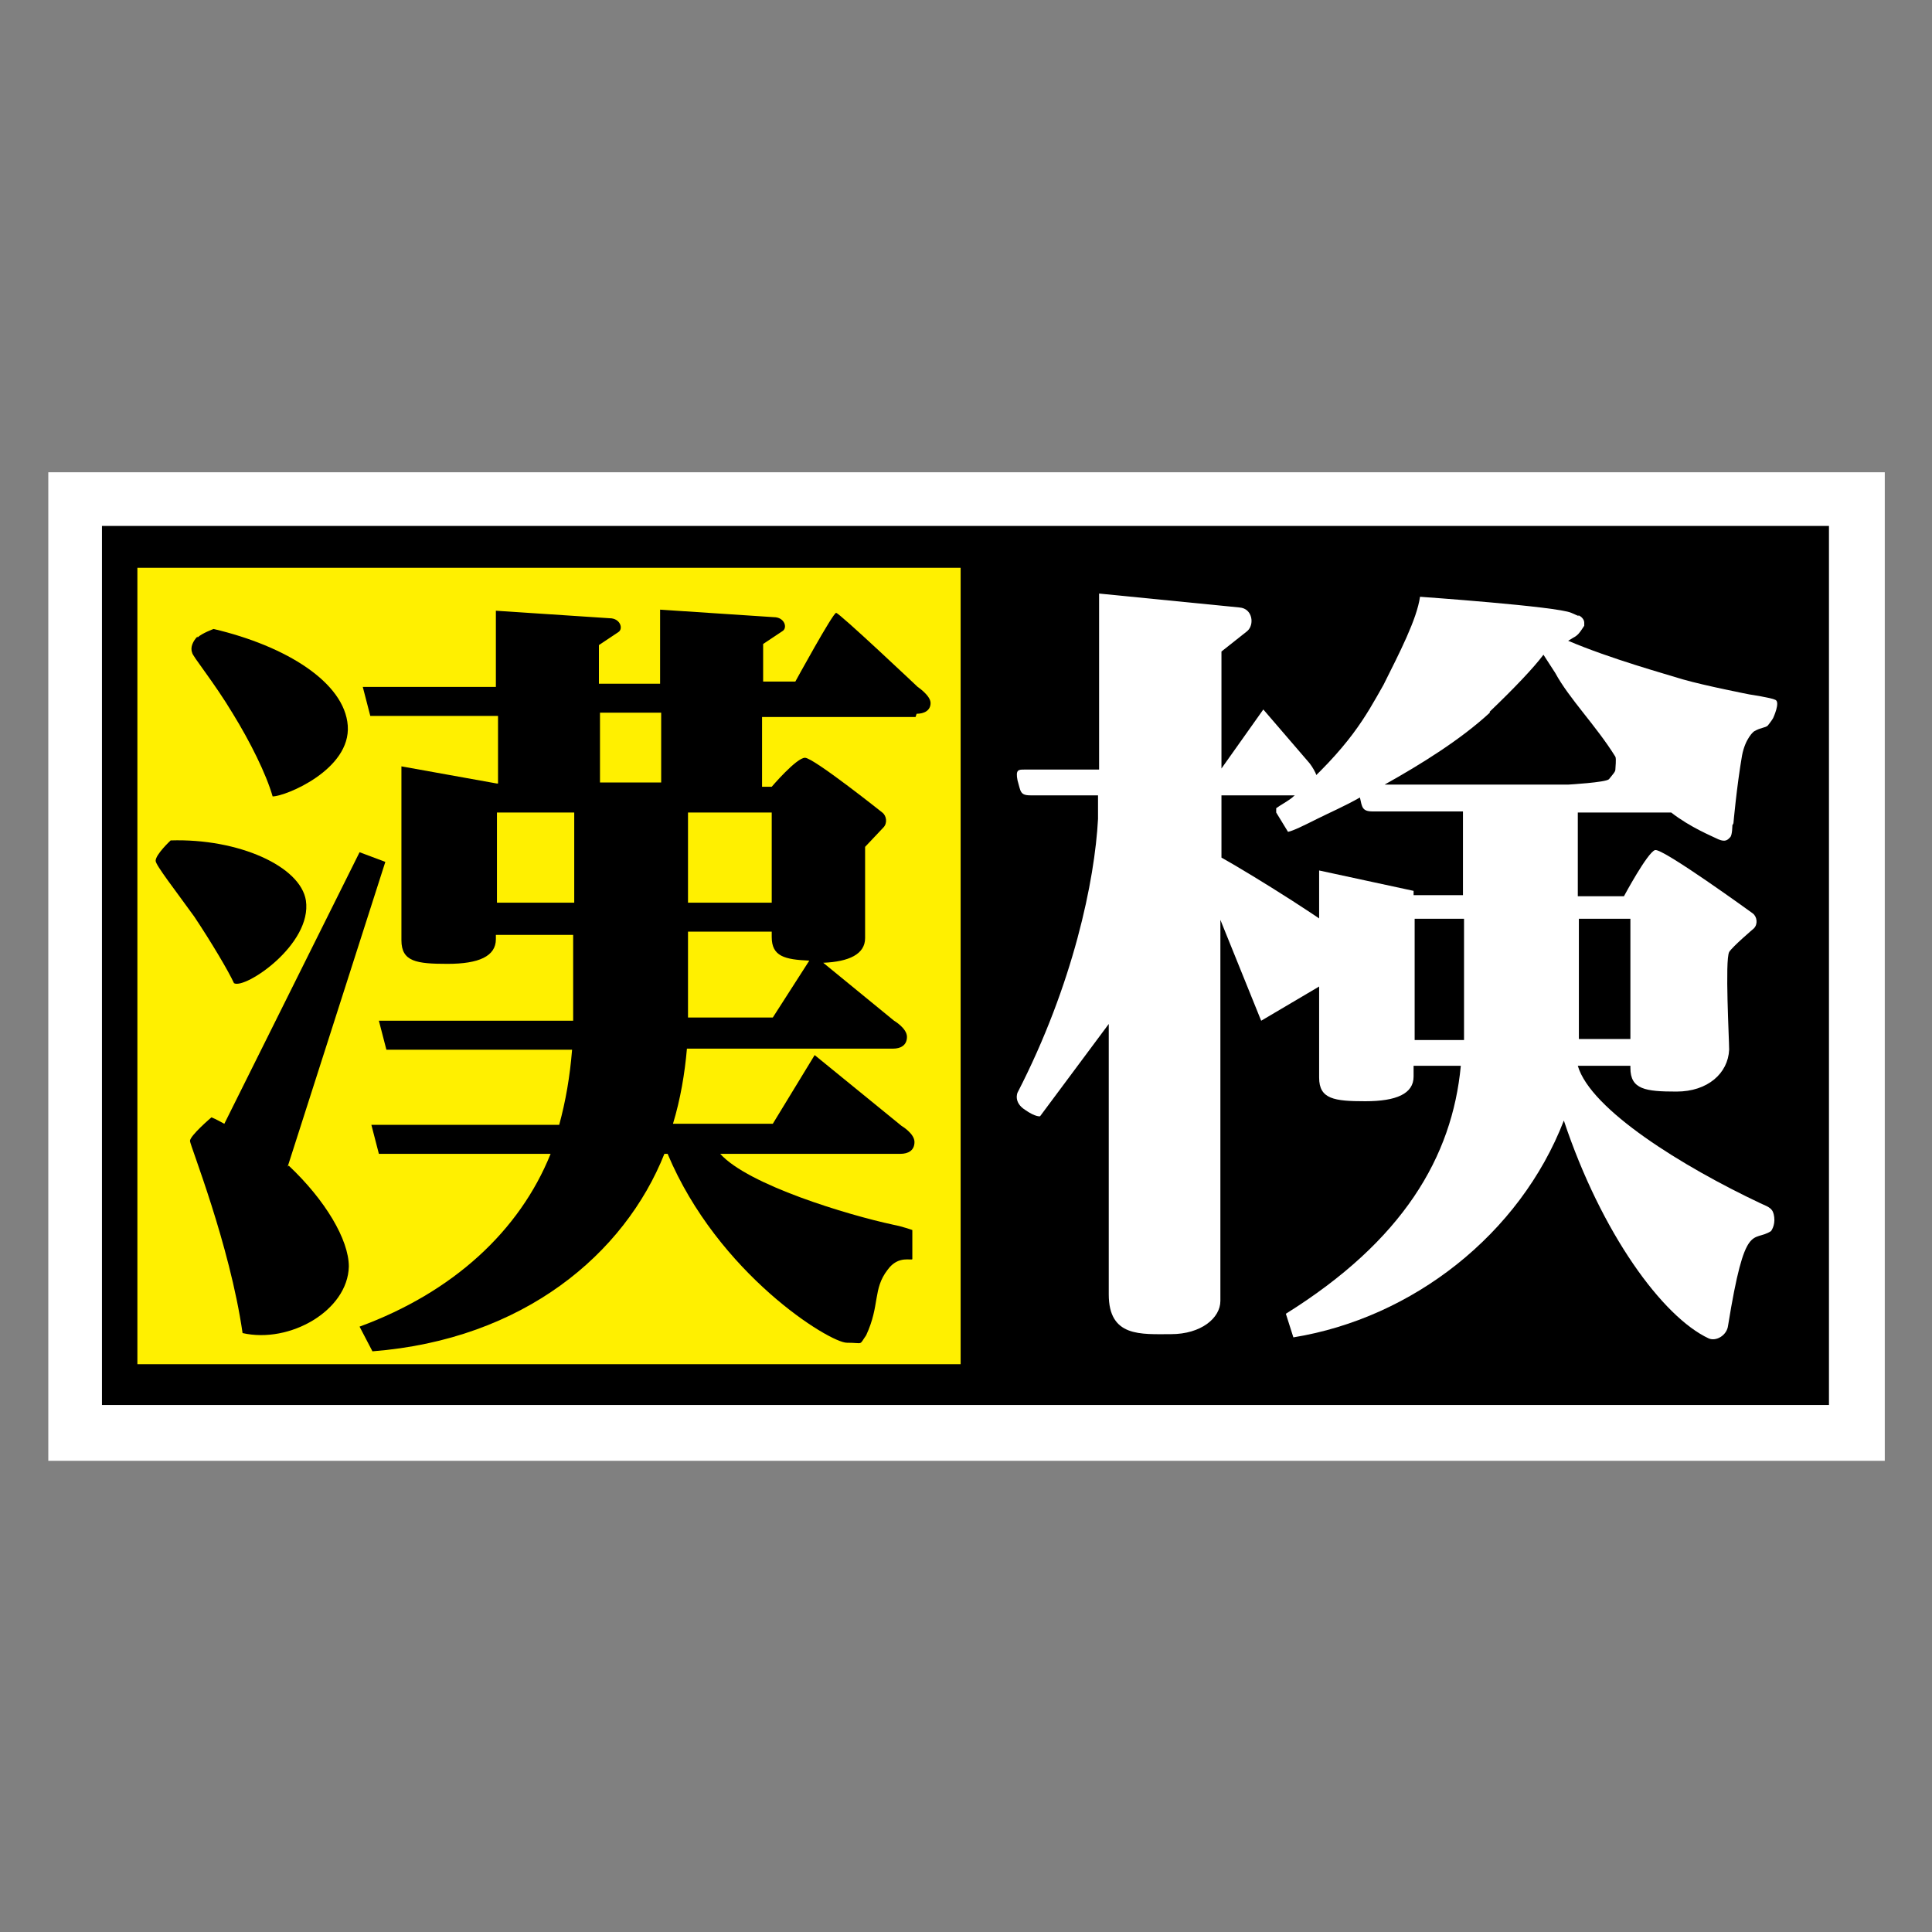 <?xml version="1.0" encoding="UTF-8"?>
<svg id="_レイヤー_1" data-name="レイヤー_1" xmlns="http://www.w3.org/2000/svg" version="1.1" viewBox="0 0 180 180">
  <rect x="0" y="0" width="180" height="180" fill="#808080" stroke="none"/>
  <!-- Generator: Adobe Illustrator 29.3.0, SVG Export Plug-In . SVG Version: 2.1.0 Build 146)  -->
  <defs>
    <style>
      .st0 {
        fill: #fff;
      }

      .st1 {
        fill: #fff000;
      }
    </style>
  </defs>
  <rect class="st0" x="4.5" y="44" width="171.1" height="92.1"/>
  <g>
    <rect x="9.5" y="49" width="160.9" height="81.9"/>
    <rect class="st1" x="12.8" y="52.9" width="76.7" height="74.2"/>
    <path class="st0" d="M101,74.2c0-.1,0-.2,0,0"/>
    <g>
      <g>
        <path class="st0" d="M125.8,90.3l-.4-2.8c-.7-1-8.9-6.1-11.6-7.6v-5.8h7.1c.7,0,1.8-.5,1.9-1.2,0-.8-.8-1.8-.8-1.8l-4.3-5-3.9,5.5v-10.9l2.4-1.9c.7-.6.5-2.1-.7-2.2l-13.1-1.3s0,7,0,16.4h-.2s0,0,0,0c0,0,0,0,0,0h-6.8c-.5,0-.8,0-.6,1,.3,1,.2,1.4,1.2,1.4h6.3v2.2c-.3,5.7-2.3,15.4-7.5,25.5,0,0-.4.9.7,1.6,1,.7,1.4.6,1.4.6l6.4-8.6c0,13.3,0,24.8,0,25.2,0,4,3,3.7,5.8,3.7s4.6-1.5,4.6-3.1v-35.5l3.8,9.4,8.3-4.9Z"/>
        <path class="st0" d="M161.5,76.7s.3-3.4.8-6.3c.3-1.6,1.1-2.3,1.2-2.3.5-.3,1-.3,1.2-.5.4-.5.5-.7.5-.7,0,0,.7-1.5.2-1.7-.4-.2-2.4-.5-2.4-.5,0,0-4.1-.8-6.2-1.4-1.6-.5-6.7-1.9-10.7-3.6l.5-.3c.4-.2.6-.5.8-.8l.2-.3v-.3c0-.3-.3-.6-.6-.7-.2-.1.7.4-.6-.2-1.3-.6-14.1-1.5-14.1-1.5-.3,2.1-1.9,5.2-3.4,8.2-1.7,3-3.1,5.7-8.5,10.5-.5.4-1.1.7-1.5,1v.3c0,0,0,0,0,.1l1.1,1.8c.5-.1,1.5-.6,2.7-1.2,1.2-.6,2.6-1.2,4-2,.2.9.2,1.3,1.2,1.3h8.4v7.8h-4.6v-.4l-8.8-1.9v19.3c0,2,1.4,2.2,4.3,2.2s4.5-.7,4.5-2.3v-1h4.4c-.8,8.5-5.4,16.3-16.3,23.1l.7,2.2c11.1-1.8,21.1-9.6,25.2-20.2,3.5,10.5,9.2,18.3,13.5,20.3.7.3,1.7-.3,1.8-1.2,1.6-9.9,2.3-7.7,4-8.8,0,0,.4-.5.3-1.3-.1-.8-.4-.9-1.3-1.3-7.2-3.4-15.8-8.7-17-12.8h4.9v.2c0,2,1.4,2.2,4.3,2.2s4.8-1.7,4.9-3.9c0-1-.4-8.3,0-9.1.3-.5,2.3-2.2,2.3-2.2.4-.4.3-1.1-.1-1.4,0,0-8.4-6.1-9.1-5.9-.7.2-2.9,4.3-2.9,4.3h-4.3v-7.8h8.7c1.8,1.4,3.8,2.2,4.4,2.5.7.3.9,0,1.1-.2.2-.2.2-1.1.2-1.1ZM138.8,66.3c2.3-2.2,4.1-4.1,5-5.3,0,0,1.1,1.7,1.1,1.7,1.3,2.4,3.8,4.9,5.6,7.8.1.2,0,1,0,1.2,0,.2-.2.4-.6.9-.3.3-3.8.5-3.8.5h-17.1c3.4-1.9,7.1-4.2,9.8-6.7ZM151.9,85.6v11.2h-4.8c0-.3,0-.7,0-1v-10.2h4.8ZM131.8,96.8v-11.2h4.6v8.7c0,.9,0,1.7,0,2.6h-4.6Z"/>
      </g>
      <g>
        <path d="M61.6,72.9h-5.7v-6.5h5.7v6.5ZM85.4,66.5c.7,0,1.3-.3,1.3-1s-1.2-1.5-1.2-1.5c0,0-7.3-6.9-7.6-6.9s-3.8,6.4-3.8,6.4h-3v-3.5l1.8-1.2c.5-.3.2-1.3-.8-1.3l-10.6-.7v6.9h-5.7v-3.6l1.8-1.2c.5-.3.2-1.3-.8-1.3l-10.6-.7v7.1h-12.4l.7,2.7h11.9v6.3h-.1l-8.9-1.6v16.2c0,2,1.4,2.2,4.3,2.2s4.5-.7,4.5-2.3v-.4h7.2v7.8c0,0,0,.1,0,.2h-18.1l.7,2.7h17.3c-.2,2.5-.6,4.8-1.2,7h-17.5l.7,2.7h16c-2.9,7.2-9.1,12.9-17.8,16.1l1.2,2.3c14.1-1.1,23.5-9.1,27.2-18.4h.3c4.7,11.2,15.1,17.6,16.7,17.6s1.1.3,1.8-.7c1.3-2.8.6-4.3,2-6.1,1-1.4,2.3-.8,2.3-1s0-2.2,0-2.7c0,0-.8-.3-1.8-.5-4.2-.9-13.5-3.7-16.1-6.6h16.8c.7,0,1.3-.3,1.3-1.1s-1.2-1.5-1.2-1.5l-8.1-6.6-3.9,6.4h-9.3c.7-2.3,1.1-4.7,1.3-7h19.2c.7,0,1.3-.3,1.3-1.1s-1.2-1.5-1.2-1.5l-6.6-5.4c2.4-.1,3.9-.8,3.9-2.3v-8.5c0,0,1.7-1.8,1.7-1.8.4-.4.3-1.1-.1-1.4,0,0-6.4-5.1-7.2-5.1-.8,0-3.1,2.7-3.1,2.7h0s-.9,0-.9,0v-6.5h14.3ZM53.5,84.1h-7.2v-8.4h7.2v8.4ZM75.4,89.5l-3.4,5.3h-7.9v-8h7.8v.5c0,1.8,1.2,2.1,3.5,2.2ZM71.9,75.7v8.4h-7.8v-8.4h7.8Z"/>
        <path d="M18.4,59.3c-.4.4-.7,1-.5,1.5,0,.3,2,2.7,3.8,5.7,1.6,2.6,3.1,5.6,3.7,7.7,1.2,0,7.3-2.5,7-6.6-.3-4-5.7-7.4-12.5-9,0,0-1.1.4-1.5.8Z"/>
        <path d="M14.5,80.2c0,.4,1.8,2.7,3.6,5.2,1.6,2.4,3.2,5.1,3.7,6.2,1,.6,7.3-3.6,6.7-7.7-.5-3.2-6.3-5.8-12.6-5.6,0,0-1.4,1.3-1.4,1.9Z"/>
        <path d="M26.8,108.7l9.1-28.4-2.4-.9-12.6,25.3c-.4-.2-.7-.4-1.2-.6,0,0-2,1.7-2,2.2,0,.4,3.7,9.6,4.9,17.9,4.4,1,9.8-2.1,9.9-6.2,0-2.5-2.2-6.2-5.6-9.4Z"/>
      </g>
    </g>
  </g>
</svg>